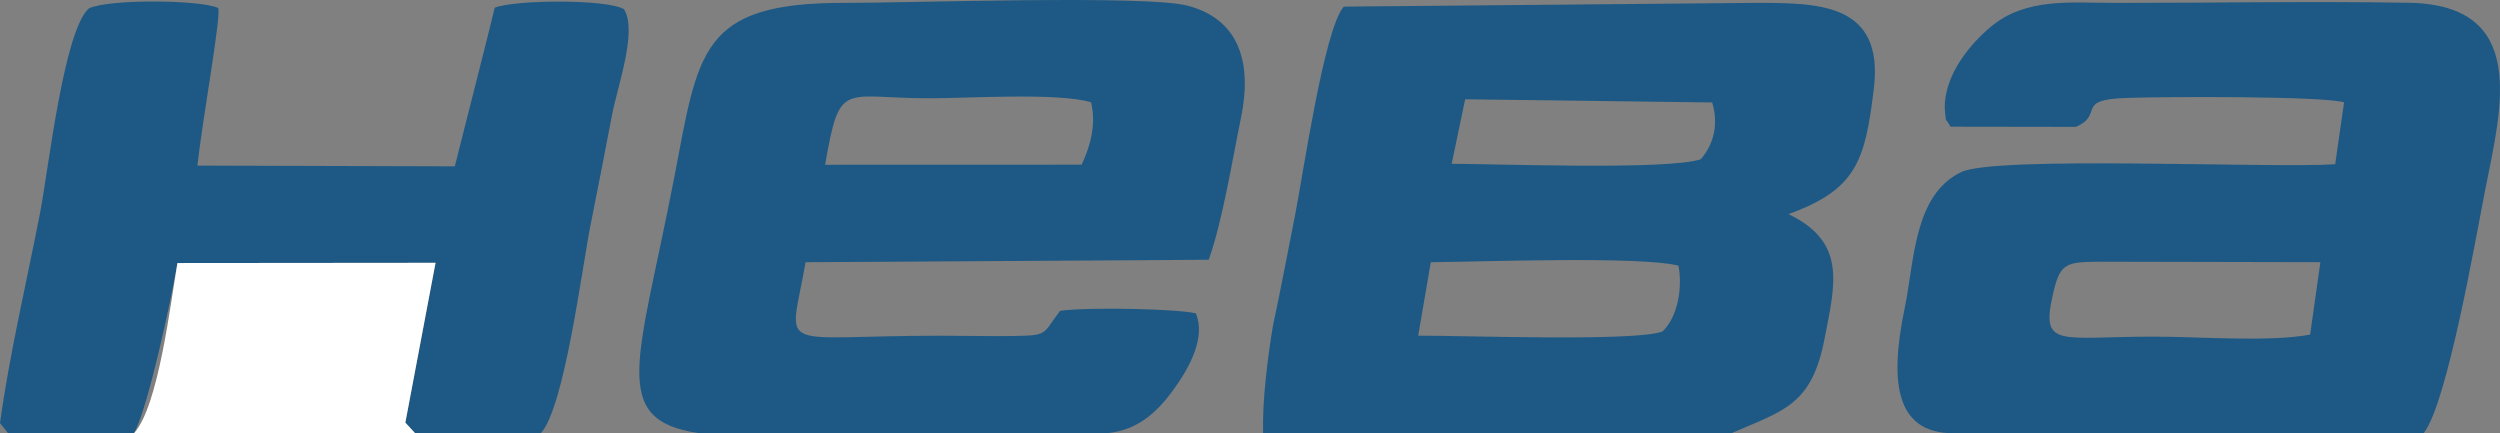 <?xml version="1.0" encoding="UTF-8"?>
<!DOCTYPE svg PUBLIC "-//W3C//DTD SVG 1.1//EN" "http://www.w3.org/Graphics/SVG/1.1/DTD/svg11.dtd">
<!-- Creator: CorelDRAW 2019 (64-Bit) -->
<svg xmlns="http://www.w3.org/2000/svg" xml:space="preserve" width="136mm" height="23.569mm" version="1.1" style="shape-rendering:geometricPrecision; text-rendering:geometricPrecision; image-rendering:optimizeQuality; fill-rule:evenodd; clip-rule:evenodd"
viewBox="0 0 6643.99 1151.42"
 xmlns:xlink="http://www.w3.org/1999/xlink">
 <rect x="0" y="0" width="6643.99" height="1151.42" fill="#808080" stroke="none"/>
 <defs>
  <style type="text/css">
   <![CDATA[
    .fil0 {fill:#1D5984}
    .fil1 {fill:white}
   ]]>
  </style>
 </defs>
 <g id="Слой_x0020_1">
  <g id="_2191567228480">
   <path class="fil0" d="M3802.47 696.87c134.15,-1.14 555.16,-16.64 658.1,9.03 11.15,55.91 -0.52,135.01 -42.21,175.03 -70.74,27.56 -533.3,10.58 -649.37,11.16l33.49 -195.22zm91.32 -433.01l656.41 8.45c16.36,53.14 7.11,107.71 -30.08,150.89 -86.54,29.24 -534.97,12.47 -662.16,12.13l35.83 -171.47zm-536.99 887.08l1245.41 0c138.02,-60.04 212.32,-73.82 246.45,-249.45 28.86,-148.47 59.15,-257.5 -95.36,-332.36 180.73,-66.13 203.35,-141.17 226.57,-333.39 27.71,-229.35 -148.63,-228.31 -319.46,-228.06l-1089.11 9.9c-52.46,58.91 -108.23,447.53 -130.4,558.67 -19.14,95.93 -37.14,192.98 -57.74,288.55 -14.54,86.36 -28.64,200.41 -26.35,286.14z"/>
   <path class="fil0" d="M6139.38 889.3c-109.92,20.27 -296.34,5.33 -413.6,5.33 -248.77,0 -301.48,31.27 -271.42,-105.83 19.28,-87.93 31.84,-92.02 120.49,-93.31l591.85 1.28 -27.32 192.52zm-930.84 261.63l1232.79 0c62.69,-79.94 137.73,-516.69 163.61,-647.58 42.37,-214.3 117.2,-490.54 -203.23,-495.99 -258.62,-4.41 -521.79,0.51 -780.97,0.31 -117.11,-0.09 -236.7,-14.35 -329.49,63.09 -54.03,45.08 -108.08,112.92 -120.13,183.79 -2.27,13.38 -3.54,26.67 -2.18,40.22 3.71,37.12 -0.22,14.31 14.6,41.89l333.49 0.51c76.41,-33.79 -4.26,-71.99 132.66,-76.84 105.67,-3.75 521.61,-5.28 579.93,11.64l-23.64 164.5c-170.71,11.32 -901.69,-23.27 -993.76,20.8 -126.6,60.6 -124.45,237.79 -150.04,360.28 -43.32,207.35 -22.38,343.11 146.36,333.4z"/>
   <path class="fil0" d="M2192.84 437.9c39.45,-226.9 45.44,-176.75 276.81,-176.71 105.96,0.01 341.31,-15.57 429.97,10.55 13.26,55.59 0.75,110.81 -25.04,165.94l-681.74 0.21zm-336.71 713.03l1089.12 0c77.56,-8.71 128.03,-52.67 174.05,-116.27 41.97,-58 85.69,-137.97 58.67,-201.92 -44.61,-11.45 -276.72,-17.47 -360.57,-6.82 -47.81,62.17 -29.47,65.35 -121.72,66.96 -64.36,1.12 -131.3,-0.71 -196.03,-0.71 -447.17,0 -401.49,51.18 -358.72,-195.33l1071.35 -6.5c36.45,-101.6 63.03,-266.85 86.01,-378.62 28.36,-137.9 0.43,-260.11 -143.98,-297.06 -111.14,-28.44 -745.1,-6.6 -909.74,-7.01 -386.45,-0.94 -388.1,129.8 -453.35,467.16 -93.53,483.46 -173.88,640.73 64.92,676.13z"/>
   <path class="fil0" d="M21.26 1150.93l335.31 0c36.77,-69.1 96.26,-343.35 114.99,-451.88l685.93 -0.61 -80.26 424.74 25.65 27.75 334.8 0c62.59,-69.84 108.79,-437.81 131.99,-554.34 19.27,-96.77 38.27,-192.6 56.53,-289.53 14.56,-77.33 68.81,-225.09 31.97,-282.77 -45.95,-26.79 -288.49,-25.34 -343.62,-3.77 -7.24,34.49 -81.8,325.05 -105.9,421.56l-684.07 -2.01c13.69,-124.81 64.12,-400 55.17,-419.08 -52.53,-22.15 -291.78,-23.68 -343.59,1.34 -66.52,58.84 -107.94,430.29 -128.98,539.55 -34.75,180.48 -82.73,382.19 -107.18,562.64l21.26 26.41z"/>
   <path class="fil1" d="M356.56 1150.93l746.31 0 -25.65 -27.75 80.26 -424.74 -685.93 0.61c-18.73,108.54 -50.34,379.64 -114.99,451.88z"/>
  </g>
 </g>
</svg>
